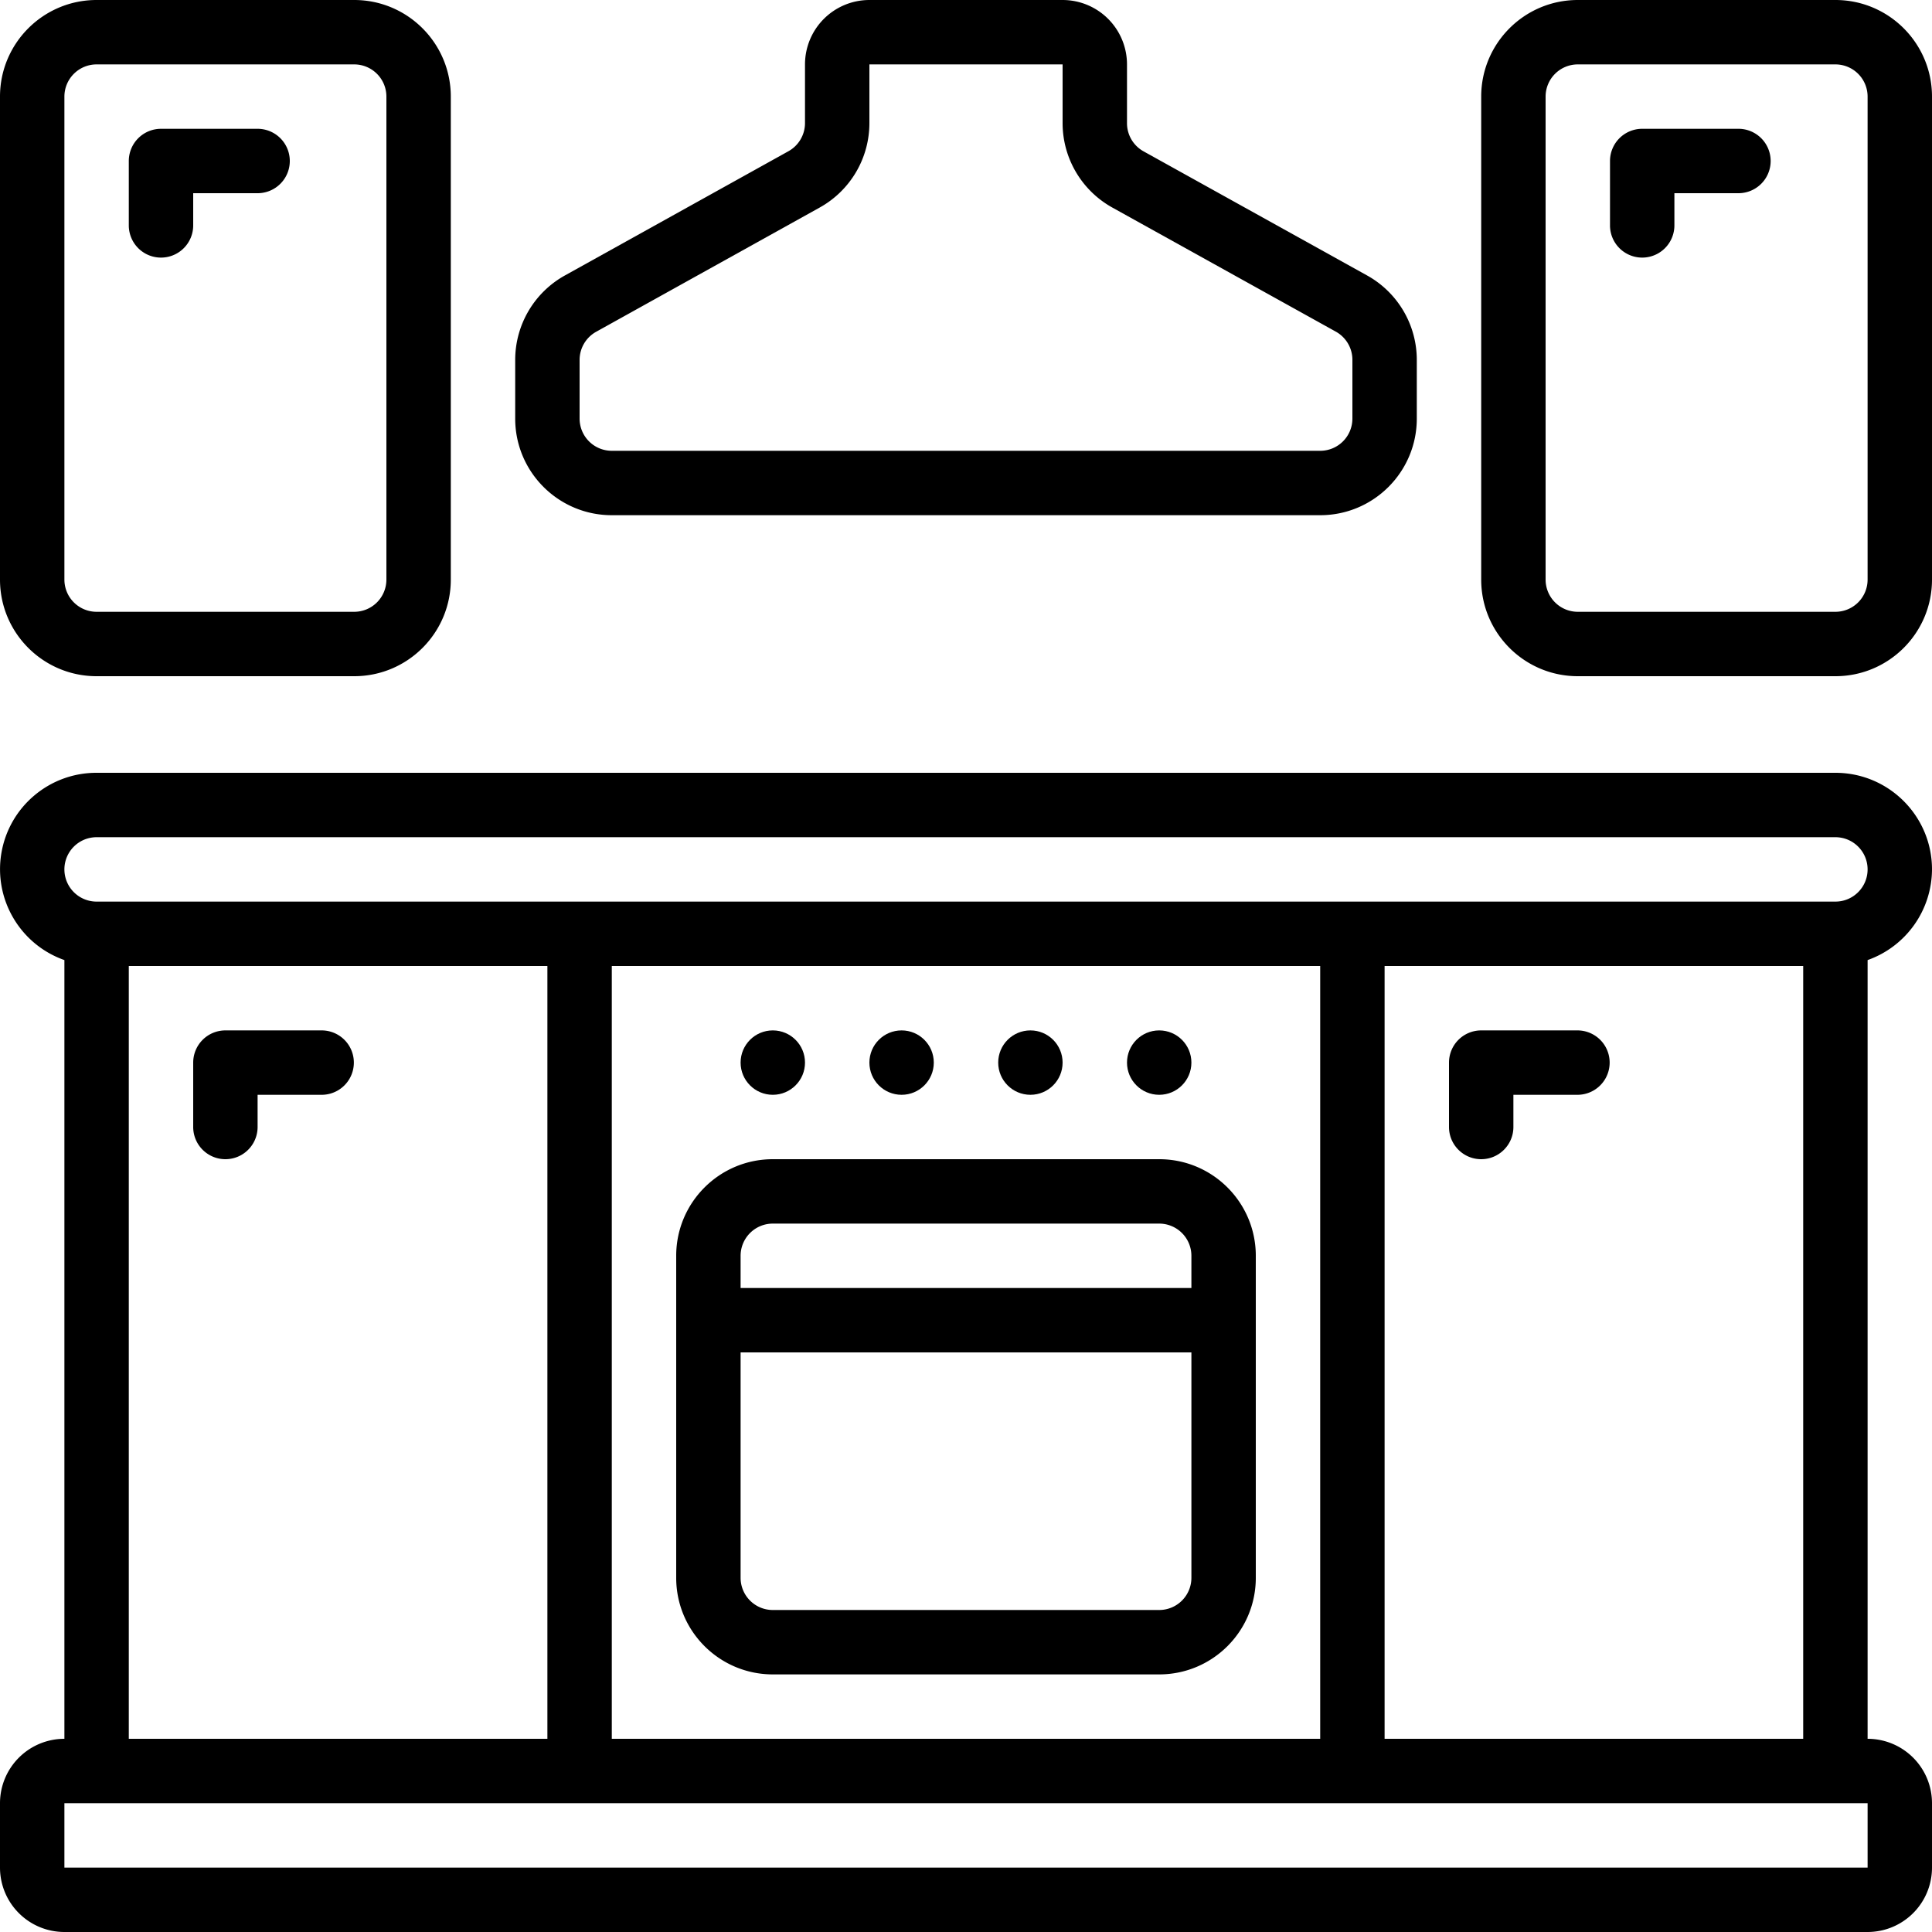 <svg xmlns="http://www.w3.org/2000/svg" height="512" width="512"><path d="M512 230.4c0-14.138-11.461-25.6-25.6-25.6H25.6c-12.454-.024-23.109 8.939-25.219 21.212s4.939 24.28 16.686 28.418V460.8A17.07 17.07 0 0 0 0 477.867v17.067A17.07 17.07 0 0 0 17.067 512h477.867a17.07 17.07 0 0 0 17.067-17.067v-17.067a17.07 17.07 0 0 0-17.067-17.067V254.43A25.6 25.6 0 0 0 512 230.4zm-486.4-8.533h460.8c4.713 0 8.533 3.82 8.533 8.533s-3.82 8.533-8.533 8.533H25.6a8.533 8.533 0 0 1 0-17.066zM349.867 460.8H162.133V256h187.733v204.8zM34.133 256h110.933v204.8H34.133zm460.8 238.933H17.067v-17.067h477.867v17.067zm-128-34.133V256h110.933v204.8zM204.8 443.733h102.4c14.138 0 25.6-11.462 25.6-25.6V332.8c0-14.138-11.462-25.6-25.6-25.6H204.8c-14.139 0-25.6 11.462-25.6 25.6v85.333c0 14.139 11.462 25.6 25.6 25.6zm102.4-17.066H204.8a8.533 8.533 0 0 1-8.533-8.533V358.4h119.467v59.733a8.535 8.535 0 0 1-8.534 8.534zm-102.4-102.4h102.4a8.533 8.533 0 0 1 8.533 8.533v8.533H196.267V332.8a8.533 8.533 0 0 1 8.533-8.533z"/><g fill-rule="evenodd"><circle cx="204.8" cy="281.6" r="8.533"/><circle cx="238.933" cy="281.6" r="8.533"/><circle cx="273.067" cy="281.6" r="8.533"/><circle cx="307.2" cy="281.6" r="8.533"/><path d="M418.133 273.067h-25.6A8.533 8.533 0 0 0 384 281.6v17.067c0 4.713 3.82 8.533 8.533 8.533s8.533-3.82 8.533-8.533v-8.533h17.067a8.534 8.534 0 0 0 0-17.067zm-332.8 0h-25.6A8.533 8.533 0 0 0 51.2 281.6v17.067a8.533 8.533 0 0 0 17.066 0v-8.533h17.067a8.534 8.534 0 0 0 0-17.067zm-42.666-204.8a8.533 8.533 0 0 0 8.533-8.533V51.2h17.067a8.533 8.533 0 0 0 0-17.066h-25.6a8.533 8.533 0 0 0-8.533 8.533v17.067a8.533 8.533 0 0 0 8.533 8.533z"/></g><path d="M281.6 0h-51.2a17.07 17.07 0 0 0-17.067 17.067v15.556a8.533 8.533 0 0 1-4.395 7.458L149.7 73.003a25.6 25.6 0 0 0-13.167 22.374v15.556c0 14.138 11.462 25.6 25.6 25.6h187.733c14.138 0 25.6-11.462 25.6-25.6V95.377a25.597 25.597 0 0 0-13.167-22.374l-59.247-32.896a8.533 8.533 0 0 1-4.386-7.484V17.067A17.07 17.07 0 0 0 281.6 0zm72.414 87.893a8.535 8.535 0 0 1 4.386 7.458v15.582a8.533 8.533 0 0 1-8.533 8.533H162.133a8.533 8.533 0 0 1-8.533-8.533V95.377a8.533 8.533 0 0 1 4.395-7.458l59.238-32.922A25.6 25.6 0 0 0 230.4 32.623V17.067h51.2v15.556a25.597 25.597 0 0 0 13.167 22.374zM25.6 179.2h68.267c14.138 0 25.6-11.462 25.6-25.6v-128c0-14.138-11.462-25.6-25.6-25.6H25.6C11.462 0 0 11.462 0 25.6v128c0 14.138 11.462 25.6 25.6 25.6zM17.067 25.6a8.533 8.533 0 0 1 8.533-8.533h68.267A8.533 8.533 0 0 1 102.4 25.6v128a8.533 8.533 0 0 1-8.533 8.533H25.6a8.533 8.533 0 0 1-8.533-8.533z"/><path d="M460.8 34.133h-25.6a8.533 8.533 0 0 0-8.533 8.533v17.067a8.533 8.533 0 0 0 17.066 0V51.2H460.8a8.534 8.534 0 0 0 0-17.067z" fill-rule="evenodd"/><path d="M486.4 0h-68.267c-14.138 0-25.6 11.462-25.6 25.6v128c0 14.138 11.462 25.6 25.6 25.6H486.4c14.138 0 25.6-11.462 25.6-25.6v-128C512 11.462 500.539 0 486.4 0zm8.533 153.6a8.533 8.533 0 0 1-8.533 8.533h-68.267a8.533 8.533 0 0 1-8.533-8.533v-128a8.533 8.533 0 0 1 8.533-8.533H486.4a8.533 8.533 0 0 1 8.533 8.533z"/></svg>